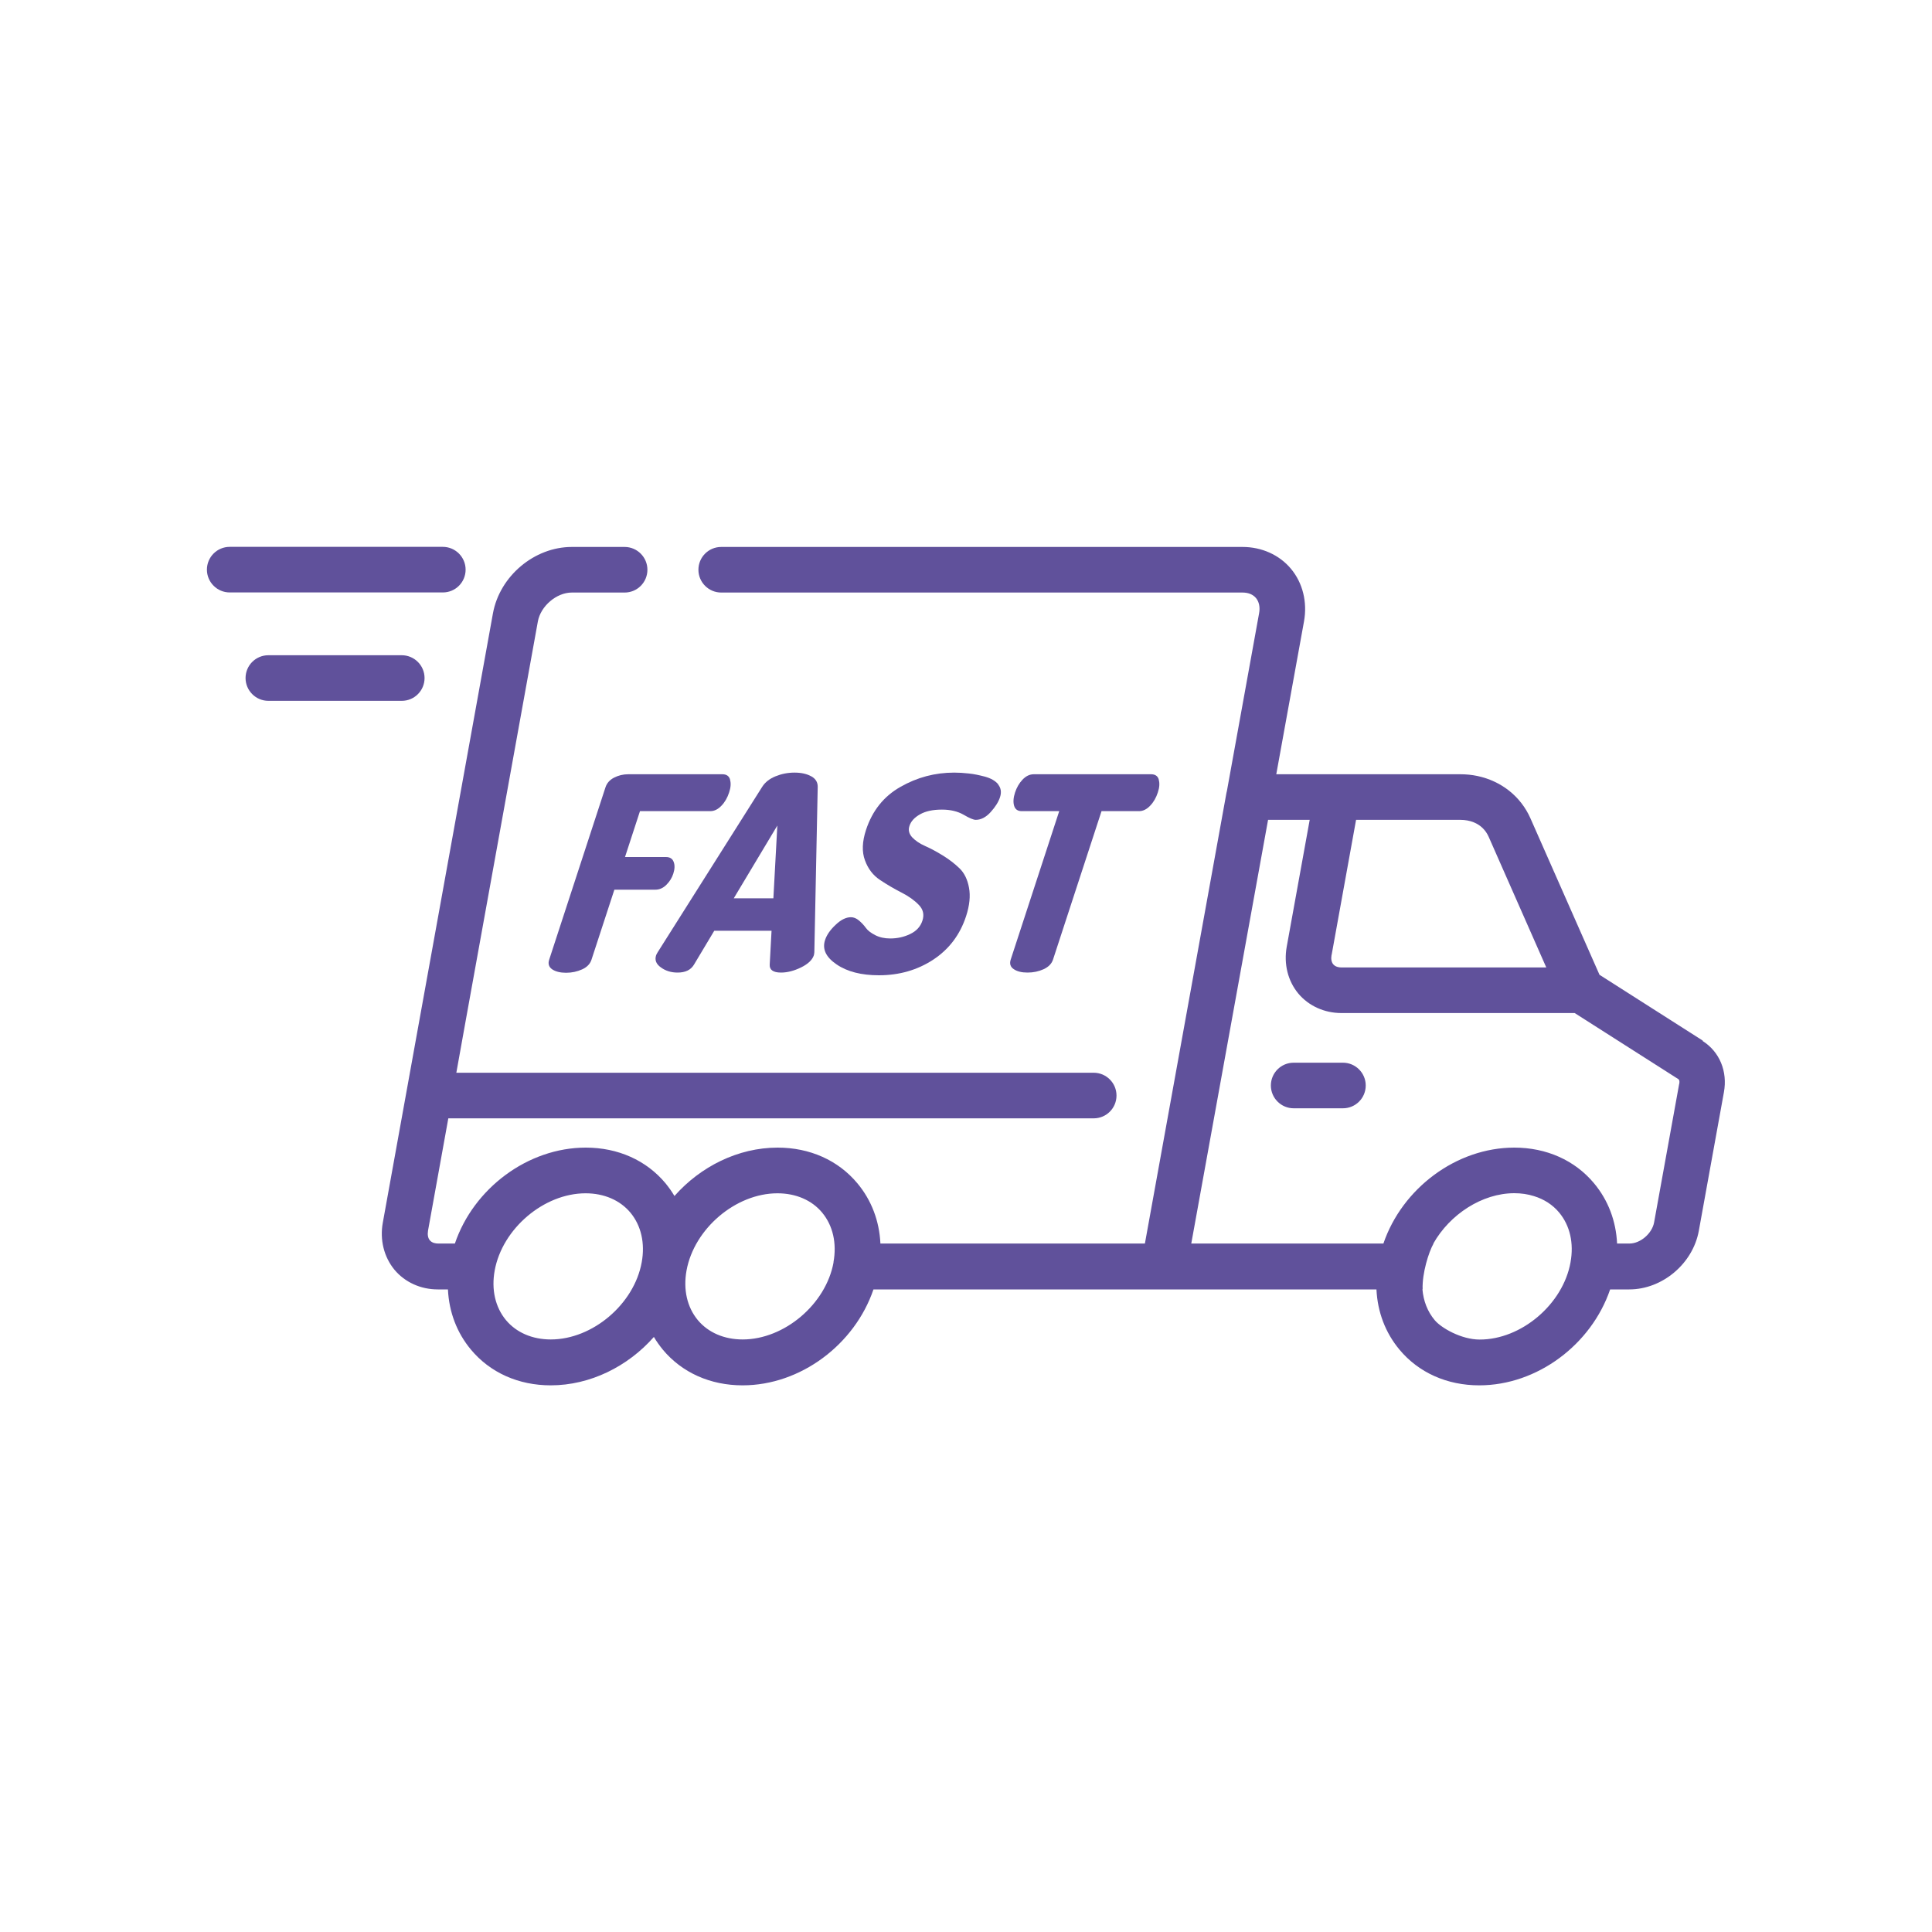 <svg viewBox="0 0 200 200" xmlns="http://www.w3.org/2000/svg" data-name="图层 1" id="_图层_1">
  <defs>
    <style>
      .cls-1 {
        fill: #60519b;
      }
    </style>
  </defs>
  <path d="M75.58,80.71c-.1-.37-.37-.56-.8-.56h-9.75c-.52,0-1.01.12-1.46.35-.45.23-.75.57-.89,1l-5.83,17.85c-.14.43-.03.76.32,1,.35.23.83.35,1.43.35s1.15-.12,1.66-.35c.51-.23.83-.57.97-1l2.37-7.25h4.24c.43,0,.81-.17,1.15-.51.34-.34.57-.72.71-1.15.15-.47.17-.87.04-1.21-.12-.34-.39-.51-.8-.51h-4.24l1.55-4.75h7.28c.41,0,.8-.19,1.15-.56.36-.37.62-.83.8-1.38.17-.51.2-.95.09-1.32Z" class="cls-1"></path>
  <path d="M83.97,80.36c-.45-.25-1.02-.38-1.72-.38s-1.35.13-1.96.38c-.62.25-1.08.61-1.38,1.08l-10.83,17.14c-.09.15-.14.25-.16.31-.16.49,0,.91.5,1.26.49.36,1.07.53,1.72.53.81,0,1.37-.27,1.7-.82l2.1-3.51h5.93l-.19,3.51c-.03.54.36.82,1.17.82.66,0,1.35-.18,2.07-.53.73-.36,1.17-.78,1.33-1.26.02-.06.03-.16.05-.31l.35-17.14c0-.47-.22-.83-.67-1.08ZM80.06,92.99h-4.1l4.51-7.53-.41,7.53Z" class="cls-1"></path>
  <path d="M103.34,81.2c-.3-.37-.76-.63-1.37-.8-.61-.16-1.17-.28-1.69-.33-.52-.06-1.02-.09-1.5-.09-1.99,0-3.84.49-5.57,1.48-1.73.98-2.91,2.47-3.56,4.45-.4,1.22-.44,2.27-.11,3.15.32.88.84,1.56,1.57,2.04.72.48,1.46.91,2.2,1.29.75.38,1.35.81,1.8,1.28.46.47.58,1.01.38,1.63-.2.62-.62,1.08-1.27,1.39-.64.31-1.33.46-2.06.46-.58,0-1.1-.11-1.55-.34-.45-.23-.78-.48-.98-.76-.2-.28-.44-.53-.71-.76-.27-.23-.55-.34-.83-.34-.51,0-1.04.26-1.59.79-.56.52-.92,1.05-1.09,1.57-.31.94.09,1.78,1.2,2.53,1.1.75,2.56,1.12,4.38,1.12,2.1,0,3.97-.54,5.61-1.61,1.64-1.08,2.78-2.58,3.41-4.51.36-1.11.46-2.09.3-2.95-.16-.86-.49-1.53-.99-2.01-.5-.48-1.07-.92-1.72-1.32-.65-.4-1.26-.73-1.83-.98-.57-.25-1.02-.56-1.35-.91-.32-.36-.42-.75-.27-1.18.15-.47.52-.87,1.09-1.19.58-.33,1.33-.49,2.27-.49.88,0,1.63.18,2.24.53.61.36,1.03.53,1.26.53.54,0,1.06-.27,1.54-.8.48-.53.81-1.05.97-1.54.17-.52.1-.96-.2-1.33Z" class="cls-1"></path>
  <path d="M119.96,80.71c-.1-.37-.37-.56-.8-.56h-12.14c-.43,0-.82.19-1.17.56-.35.37-.6.81-.77,1.32-.18.55-.21,1.01-.1,1.38.11.37.37.56.79.56h3.88l-5.02,15.36c-.14.43-.04.77.32,1,.35.24.83.35,1.43.35s1.15-.12,1.66-.35c.51-.24.83-.57.97-1l5.02-15.36h3.88c.41,0,.8-.19,1.15-.56.36-.37.62-.83.8-1.38.17-.51.2-.95.09-1.32Z" class="cls-1"></path>
  <path d="M176.28,107.73l-10.7-6.82-5.57-12.62-1.58-3.58c-1.01-2.28-3.03-3.86-5.49-4.38-.57-.12-1.16-.18-1.77-.18h-19.05l2.87-15.82c.36-2-.13-3.99-1.35-5.45-1.2-1.44-3.03-2.26-5.01-2.26h-53.97c-1.31,0-2.36,1.06-2.36,2.36s1.06,2.36,2.36,2.36h53.97c.6,0,1.08.2,1.39.57.32.39.44.95.32,1.58l-3.33,18.39c-.02.07-.04.14-.05.21l-8.44,46.64h-27.38c-.11-2.33-.92-4.48-2.38-6.23-1.99-2.39-4.93-3.7-8.26-3.7-4.09,0-7.99,1.96-10.68,5.01-.27-.46-.58-.89-.92-1.31-1.99-2.39-4.93-3.7-8.26-3.7-6.01,0-11.62,4.23-13.55,9.93h-1.74c-.26,0-.62-.06-.85-.33-.2-.23-.26-.59-.19-1.01l2.1-11.62h66.81c1.31,0,2.36-1.06,2.36-2.36s-1.06-2.36-2.36-2.36H47.24l.99-5.51,7.45-41.21c.29-1.59,1.93-2.99,3.51-2.99h5.47c1.31,0,2.36-1.06,2.36-2.36s-1.06-2.36-2.36-2.36h-5.47c-3.88,0-7.46,3.02-8.16,6.87l-7.45,41.21-3.95,21.86c-.33,1.79.12,3.57,1.21,4.89,1.08,1.29,2.71,2.03,4.48,2.03h1.05c.11,2.33.92,4.48,2.38,6.23,1.99,2.39,4.93,3.7,8.26,3.7,4.09,0,7.99-1.96,10.68-5.01.27.46.58.89.92,1.31,1.99,2.39,4.93,3.7,8.26,3.7,6.01,0,11.61-4.23,13.55-9.93h52.07c.11,2.33.92,4.48,2.38,6.23,1.99,2.39,4.93,3.7,8.26,3.7,6.01,0,11.61-4.23,13.55-9.93h1.98c3.42,0,6.58-2.66,7.2-6.06l2.6-14.36c.39-2.15-.45-4.19-2.21-5.3ZM66.43,130.67c-.78,4.33-5.09,7.99-9.41,7.99-1.91,0-3.56-.71-4.64-2-1.11-1.34-1.53-3.16-1.17-5.14.79-4.33,5.09-7.99,9.41-7.99,1.91,0,3.56.71,4.64,2,1.11,1.34,1.53,3.16,1.17,5.14ZM86.29,130.67c-.78,4.33-5.09,7.99-9.41,7.99-1.91,0-3.56-.71-4.64-2-1.11-1.34-1.53-3.16-1.17-5.14.79-4.33,5.09-7.99,9.41-7.99,1.91,0,3.56.71,4.63,2,1.11,1.34,1.53,3.16,1.17,5.14ZM137.85,98.85l2.53-13.98h10.79c.52,0,.99.09,1.4.26.69.28,1.22.79,1.53,1.48l5.97,13.54h-21.21c-.26,0-.61-.06-.84-.32-.19-.23-.25-.57-.18-.97ZM162.58,130.68c-.78,4.33-5.09,8-9.41,7.99-1.89,0-3.98-1.2-4.65-2.01-.74-.88-1.17-1.98-1.27-3.2h.02c-.06-1.66.63-3.85,1.13-4.73h-.02c1.7-3.01,5.04-5.21,8.38-5.21.72,0,1.4.1,2.03.3,1.05.32,1.95.9,2.62,1.71,1.11,1.34,1.53,3.16,1.17,5.14ZM173.83,112.19l-2.6,14.36c-.21,1.14-1.42,2.18-2.54,2.18h-1.29c-.11-2.33-.92-4.48-2.38-6.23-1.99-2.39-4.93-3.7-8.26-3.7-6.01,0-11.61,4.23-13.55,9.93h-19.89l7.95-43.86h4.31l-2.38,13.14c-.32,1.78.12,3.54,1.2,4.84,1.07,1.28,2.7,2.02,4.46,2.02h24.15l10.73,6.84c.16.1.11.41.1.47Z" class="cls-1"></path>
  <path d="M139.02,110.01h-5.1c-1.31,0-2.36,1.06-2.36,2.36s1.06,2.36,2.36,2.36h5.1c1.31,0,2.36-1.06,2.36-2.36s-1.06-2.36-2.36-2.36Z" class="cls-1"></path>
  <path d="M45.84,56.61h-22.06c-1.31,0-2.36,1.06-2.36,2.36s1.06,2.36,2.36,2.36h22.06c1.31,0,2.36-1.06,2.36-2.36s-1.06-2.36-2.36-2.36Z" class="cls-1"></path>
  <path d="M41.59,67.83h-13.81c-1.31,0-2.36,1.06-2.36,2.36s1.06,2.36,2.36,2.36h13.81c1.31,0,2.36-1.06,2.36-2.36s-1.06-2.36-2.36-2.36Z" class="cls-1"></path>
</svg>